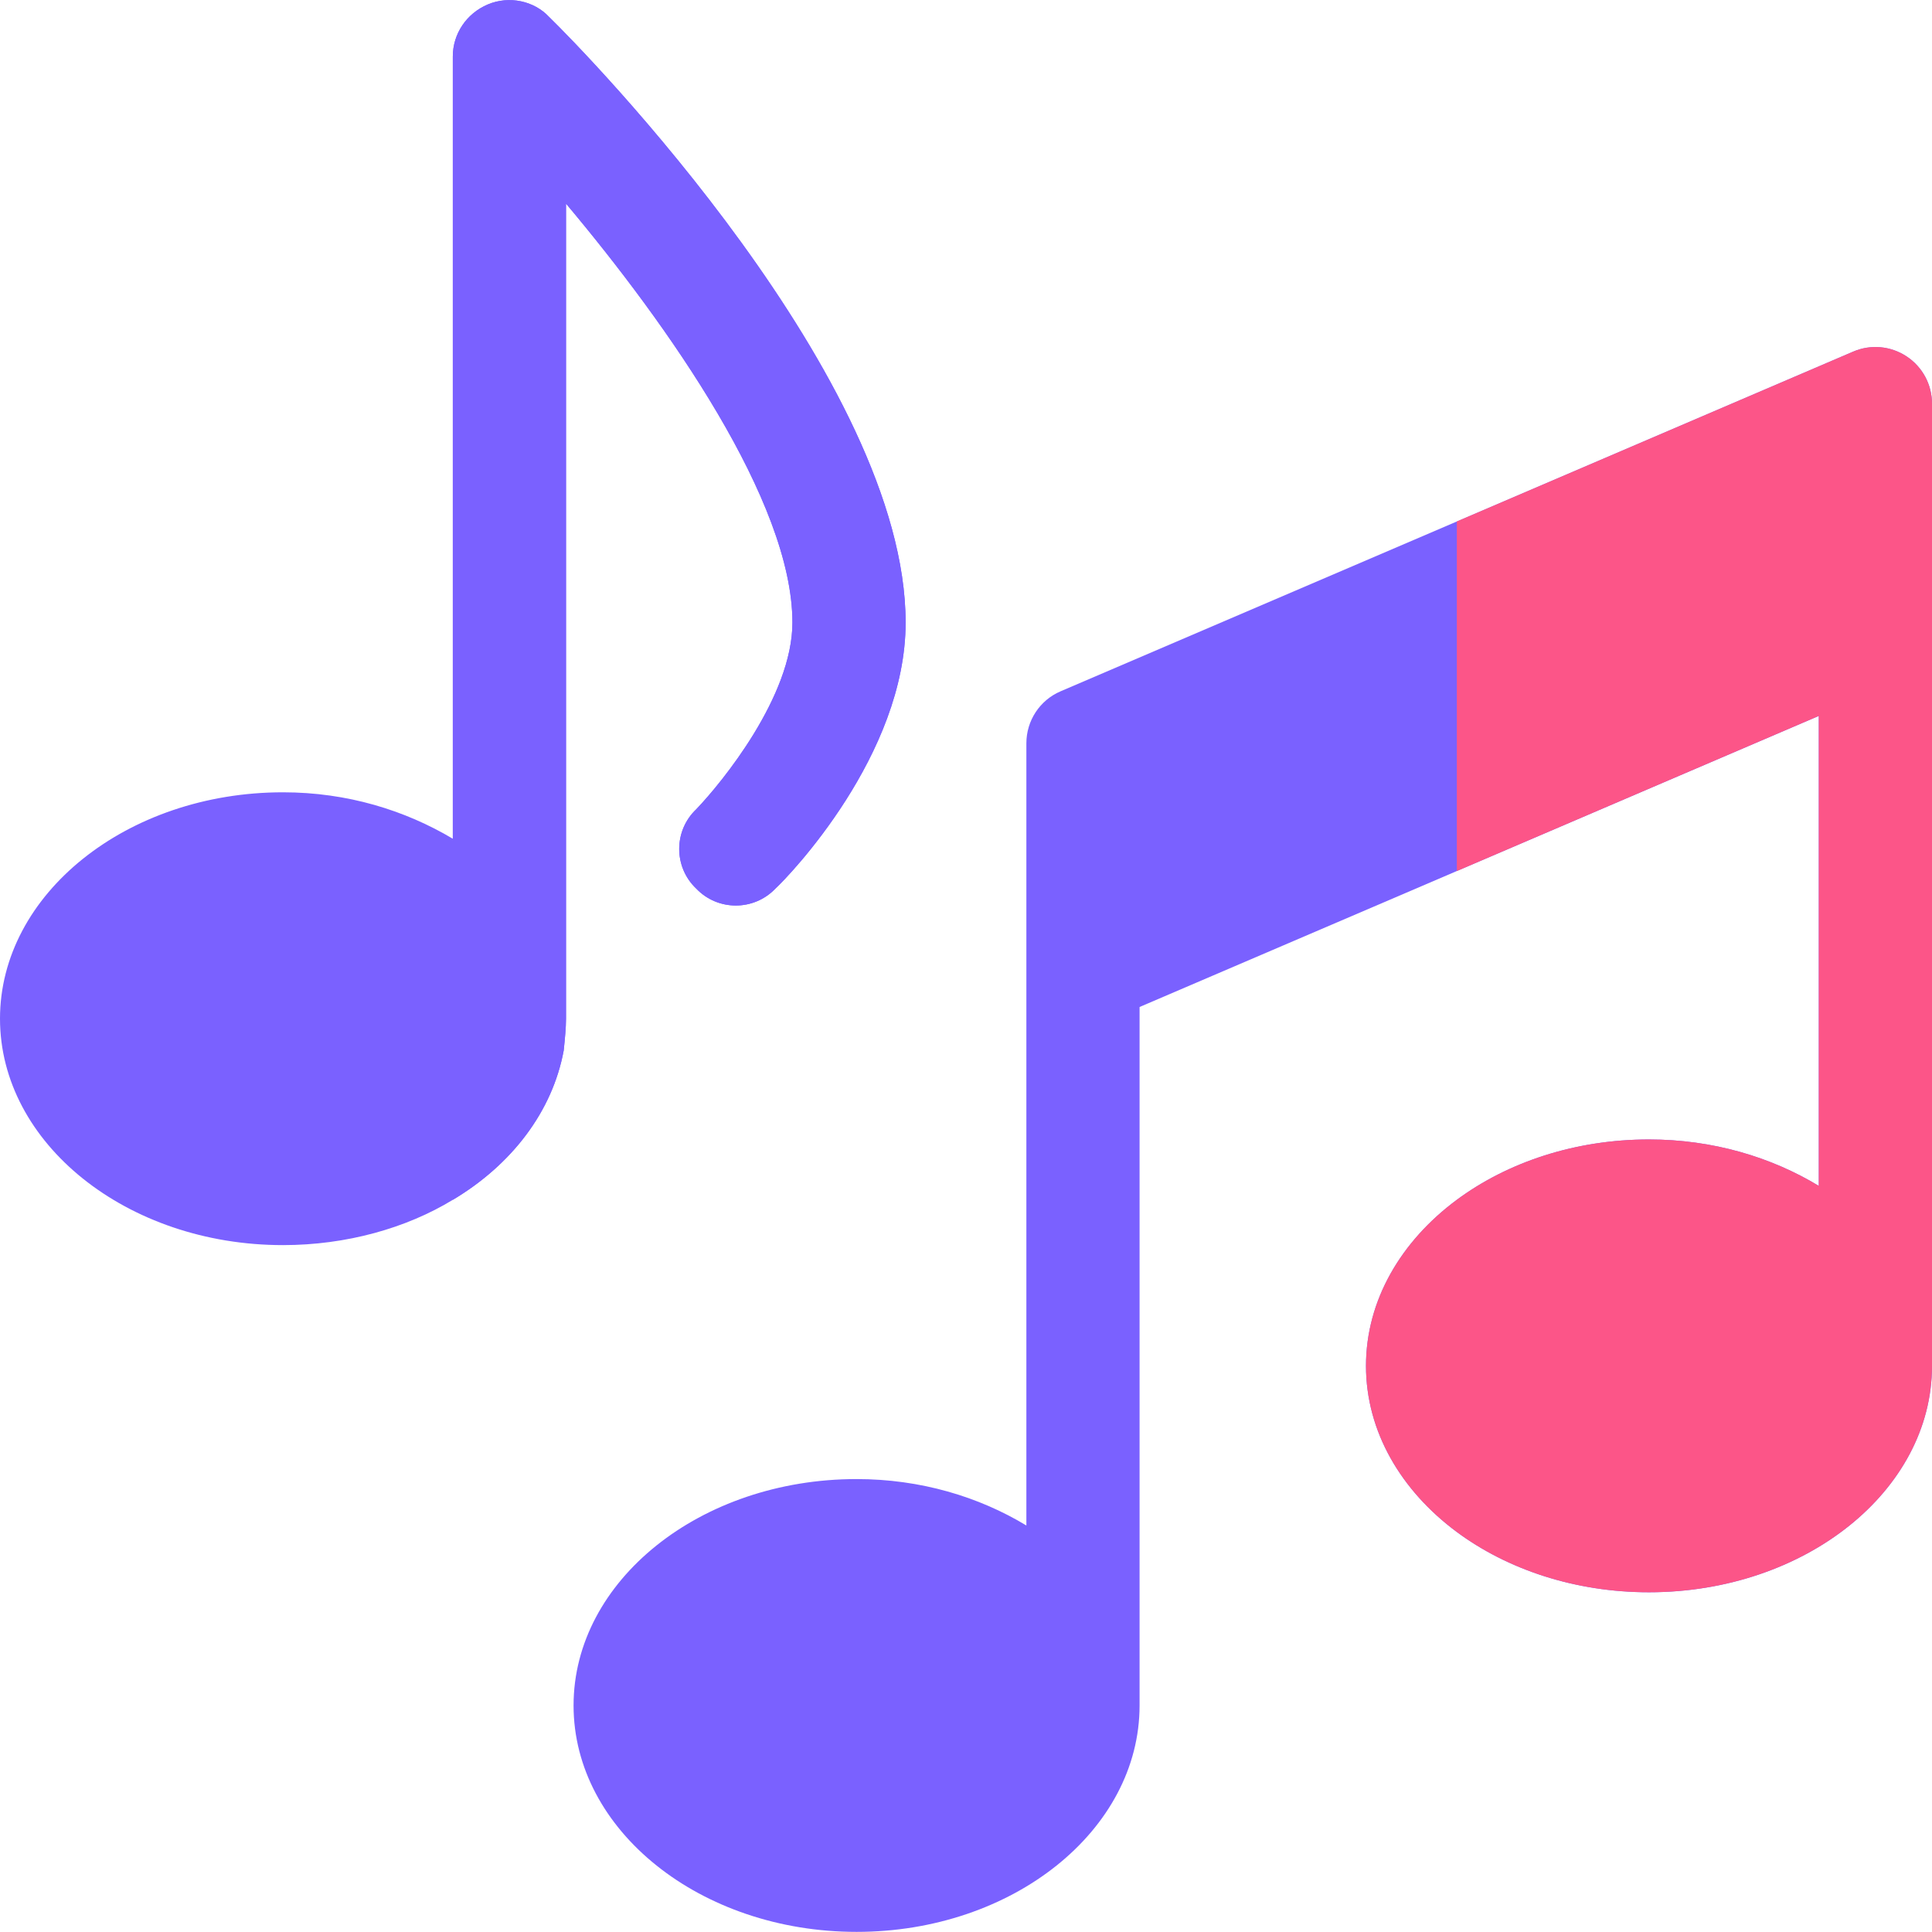 <?xml version="1.0" encoding="UTF-8"?> <svg xmlns="http://www.w3.org/2000/svg" width="32" height="32" viewBox="0 0 32 32" fill="none"><g clip-path="url(#clip0_3577_4617)"><path d="M32 6.686V22.623C32 24.692 29.898 26.373 27.312 26.373C26.085 26.373 24.966 25.994 24.13 25.375C23.205 24.689 22.625 23.71 22.625 22.623C22.625 21.537 23.205 20.558 24.13 19.872C24.966 19.253 26.085 18.873 27.312 18.873C28.372 18.873 29.339 19.166 30.125 19.642V11.858L24.13 14.427L18.875 16.679V28.248C18.875 30.317 16.773 31.998 14.188 31.998C11.602 31.998 9.5 30.317 9.5 28.248C9.5 26.18 11.602 24.498 14.188 24.498C15.247 24.498 16.214 24.791 17 25.267V12.311C17 11.935 17.223 11.597 17.567 11.45L30.692 5.825C30.984 5.698 31.317 5.73 31.579 5.903C31.843 6.077 32 6.371 32 6.686Z" fill="#7A61FF"></path><path d="M15 10.311C15 12.505 13.069 14.511 12.844 14.717C12.487 15.092 11.887 15.092 11.531 14.717C11.156 14.361 11.156 13.761 11.531 13.405C11.962 12.955 13.125 11.53 13.125 10.311C13.125 8.305 11.062 5.38 9.375 3.373V16.873C9.375 17.023 9.356 17.211 9.337 17.398C9.15 18.411 8.475 19.292 7.5 19.873C6.731 20.342 5.737 20.623 4.687 20.623C2.1 20.623 -0 18.936 -0 16.873C-0 14.811 2.1 13.123 4.687 13.123C5.756 13.123 6.712 13.423 7.5 13.892V0.936C7.5 0.561 7.725 0.223 8.081 0.073C8.437 -0.077 8.85 0.017 9.094 0.28C9.712 0.88 15 6.298 15 10.311Z" fill="#7A61FF"></path><path d="M15 10.311C15 12.505 13.069 14.511 12.844 14.717C12.487 15.092 11.887 15.092 11.531 14.717C11.156 14.361 11.156 13.761 11.531 13.405C11.962 12.955 13.125 11.53 13.125 10.311C13.125 8.305 11.062 5.38 9.375 3.373V16.873C9.375 17.023 9.356 17.211 9.337 17.398C9.15 18.411 8.475 19.292 7.5 19.873V0.936C7.5 0.561 7.725 0.223 8.081 0.073C8.437 -0.077 8.85 0.017 9.094 0.28C9.712 0.88 15 6.298 15 10.311Z" fill="#7A61FF"></path><path d="M31.579 5.903C31.317 5.73 30.984 5.698 30.692 5.825L24.13 8.637V14.427L30.125 11.858V19.642C29.339 19.166 28.372 18.873 27.312 18.873C26.085 18.873 24.966 19.253 24.13 19.872C23.205 20.558 22.625 21.537 22.625 22.623C22.625 23.709 23.205 24.689 24.13 25.375C24.966 25.994 26.085 26.373 27.312 26.373C29.898 26.373 32 24.691 32 22.623V6.686C32 6.371 31.843 6.077 31.579 5.903Z" fill="#FC5588"></path></g><defs><clipPath id="clip0_3577_4617"><rect width="32" height="32" fill="white"></rect></clipPath></defs></svg> 